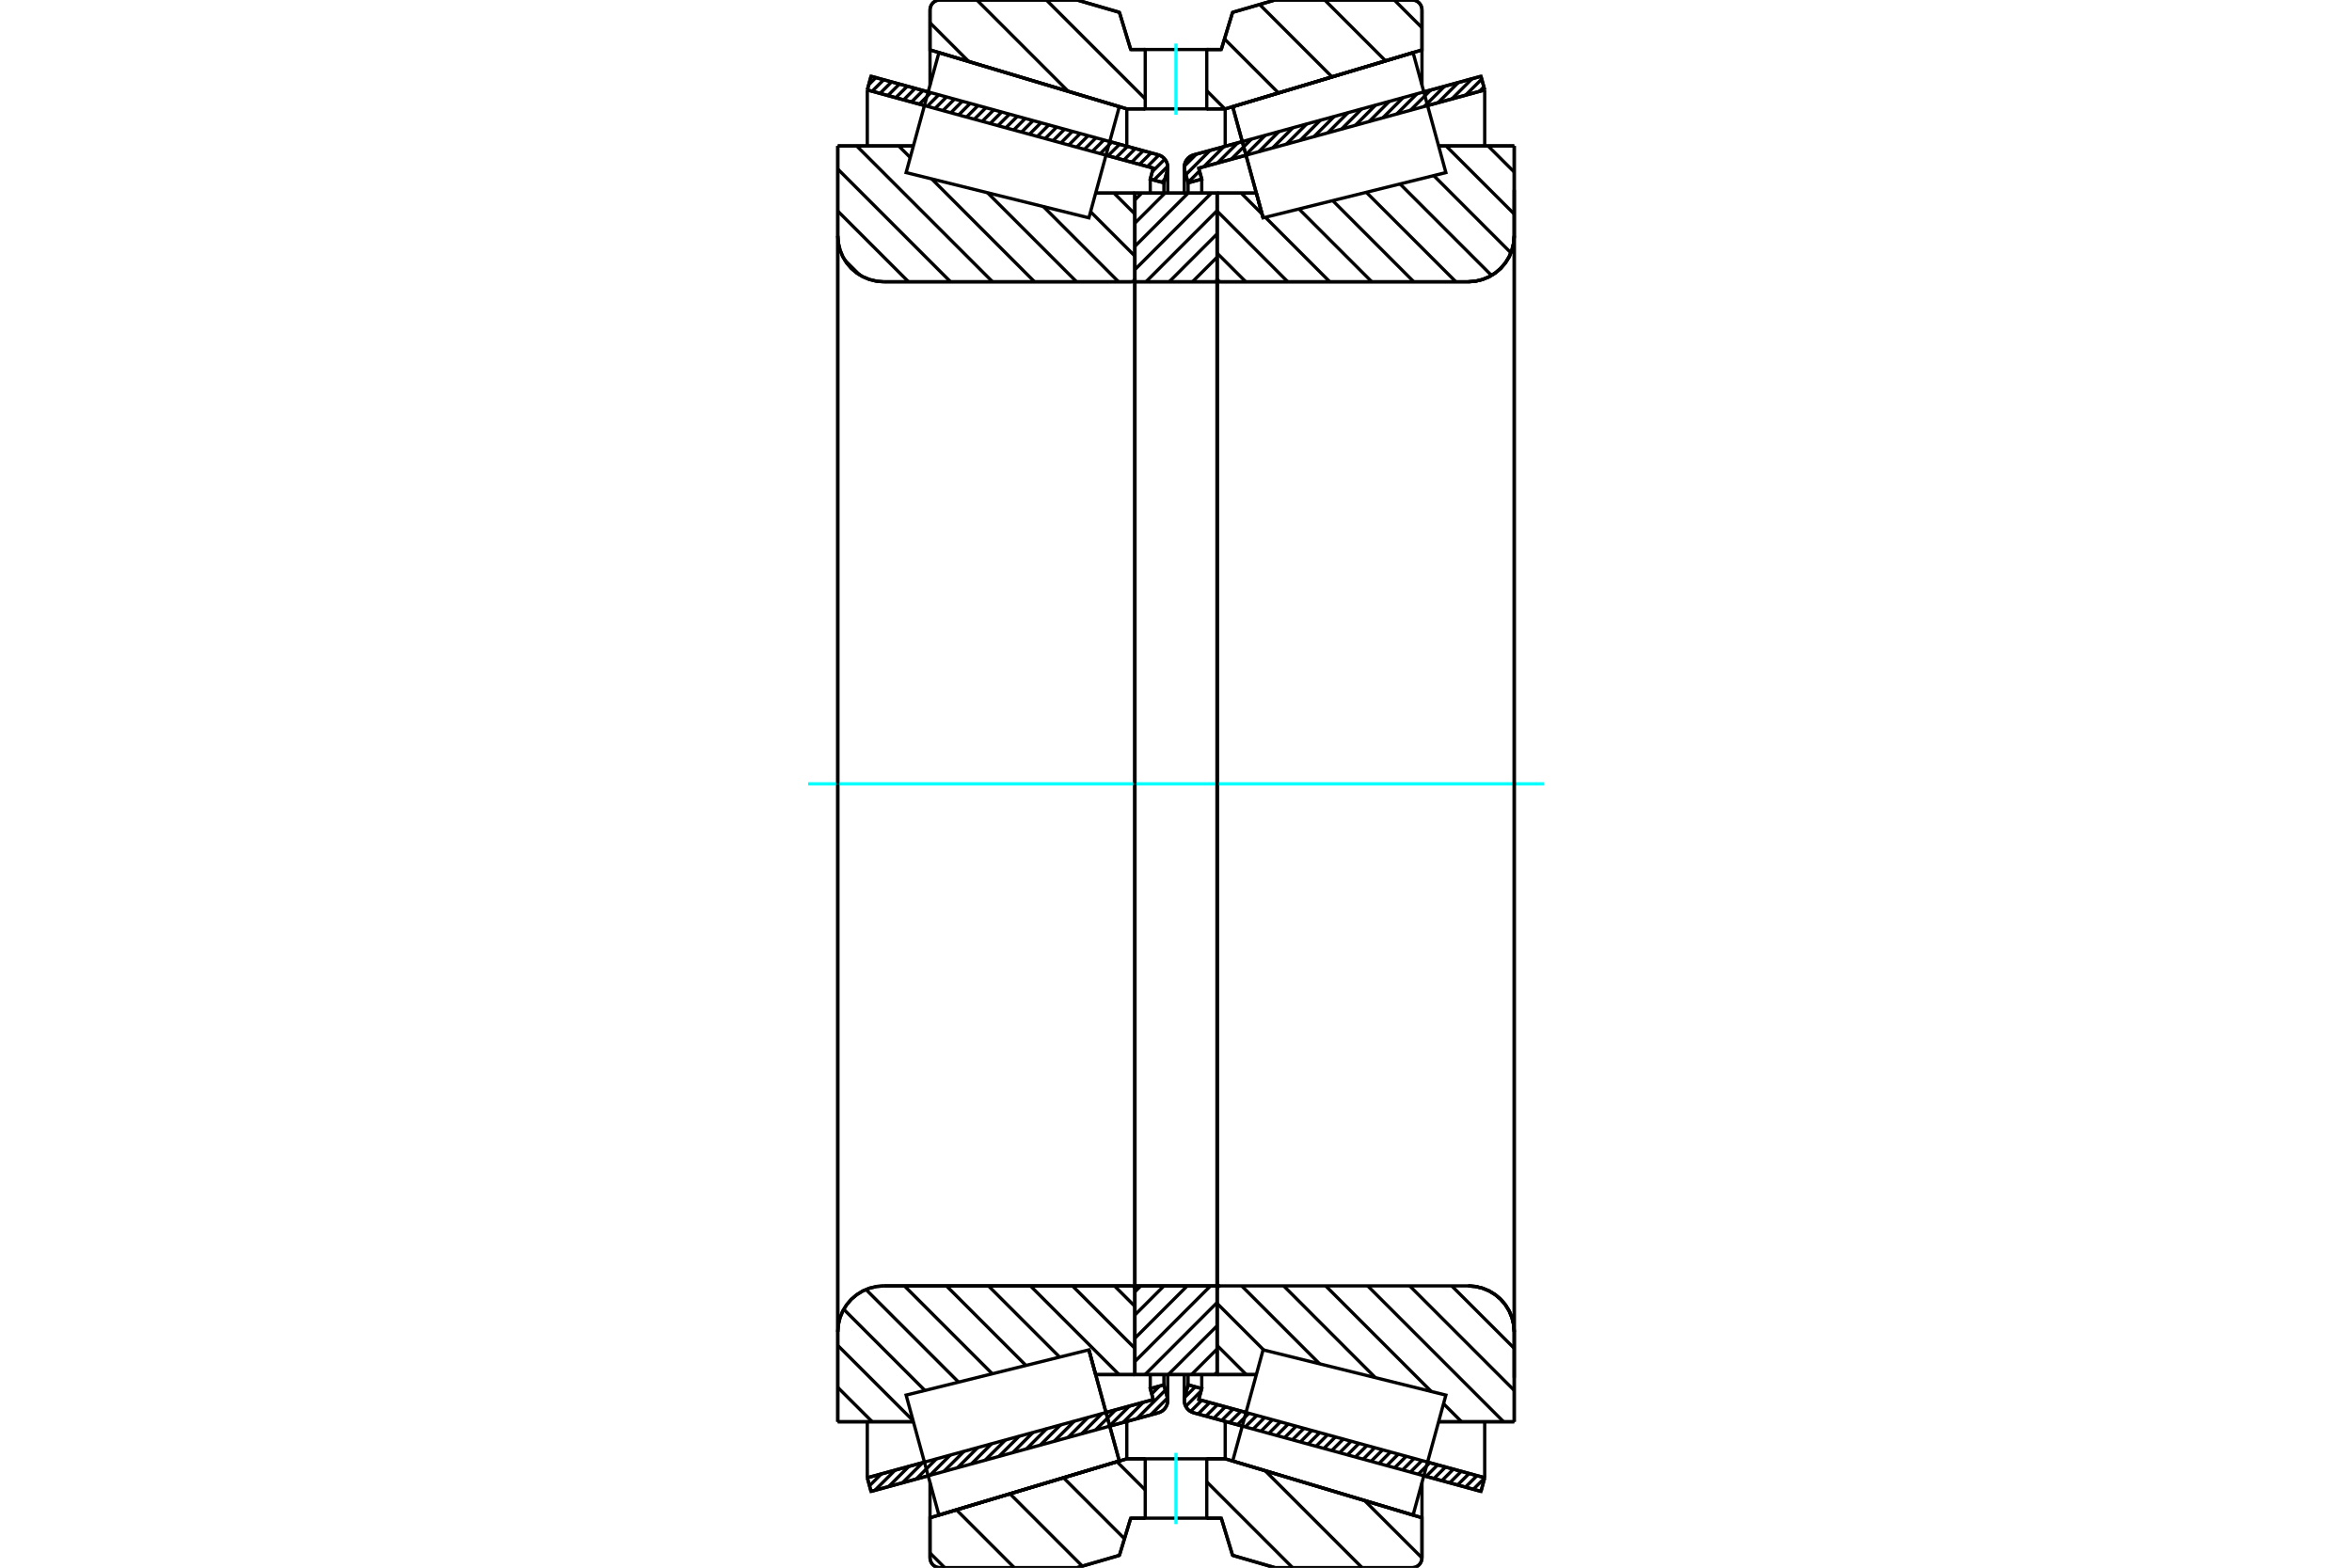 <?xml version="1.0" standalone="no"?>
<!DOCTYPE svg PUBLIC "-//W3C//DTD SVG 1.1//EN"
	"http://www.w3.org/Graphics/SVG/1.1/DTD/svg11.dtd">
<svg xmlns="http://www.w3.org/2000/svg" height="100%" width="100%" viewBox="0 0 36000 24000">
	<rect x="-1800" y="-1200" width="39600" height="26400" style="fill:#FFF"/>
	<g style="fill:none; fill-rule:evenodd" transform="matrix(1 0 0 1 0 0)">
		<g style="fill:none; stroke:#000; stroke-width:50; shape-rendering:geometricPrecision">
			<line x1="19014" y1="21832" x2="18270" y2="21629"/>
			<line x1="22668" y1="22832" x2="21793" y2="22593"/>
			<line x1="22725" y1="22623" x2="22668" y2="22832"/>
			<line x1="21851" y1="22384" x2="22725" y2="22623"/>
			<line x1="18348" y1="21426" x2="19071" y2="21623"/>
			<line x1="18394" y1="21258" x2="18348" y2="21426"/>
			<line x1="18185" y1="21201" x2="18394" y2="21258"/>
			<line x1="18134" y1="21389" x2="18185" y2="21201"/>
			<polyline points="18134,21389 18128,21415 18127,21441 18129,21472 18137,21503 18150,21532 18167,21559 18188,21583 18213,21603 18241,21618 18270,21629"/>
			<line x1="21793" y1="1407" x2="22668" y2="1168"/>
			<line x1="18270" y1="2371" x2="19014" y2="2168"/>
			<polyline points="18270,2371 18241,2382 18213,2397 18188,2417 18167,2441 18150,2468 18137,2497 18129,2528 18127,2559 18128,2585 18134,2611"/>
			<line x1="18185" y1="2799" x2="18134" y2="2611"/>
			<line x1="18394" y1="2742" x2="18185" y2="2799"/>
			<line x1="18348" y1="2574" x2="18394" y2="2742"/>
			<line x1="19071" y1="2377" x2="18348" y2="2574"/>
			<line x1="22725" y1="1377" x2="21851" y2="1616"/>
			<line x1="22668" y1="1168" x2="22725" y2="1377"/>
			<line x1="18185" y1="21043" x2="18185" y2="21201"/>
			<line x1="18185" y1="2799" x2="18185" y2="2957"/>
			<line x1="18394" y1="21043" x2="18394" y2="21258"/>
			<line x1="18394" y1="2742" x2="18394" y2="2957"/>
			<line x1="22725" y1="21766" x2="22725" y2="22623"/>
			<line x1="22725" y1="1377" x2="22725" y2="2234"/>
			<line x1="18127" y1="21042" x2="18127" y2="21441"/>
			<line x1="18127" y1="2559" x2="18127" y2="2958"/>
			<line x1="14207" y1="22593" x2="13332" y2="22832"/>
			<line x1="17730" y1="21629" x2="16986" y2="21832"/>
			<polyline points="17730,21629 17759,21618 17787,21603 17812,21583 17833,21559 17850,21532 17863,21503 17871,21472 17873,21441 17872,21415 17866,21389"/>
			<line x1="17815" y1="21201" x2="17866" y2="21389"/>
			<line x1="17606" y1="21258" x2="17815" y2="21201"/>
			<line x1="17652" y1="21426" x2="17606" y2="21258"/>
			<line x1="16929" y1="21623" x2="17652" y2="21426"/>
			<line x1="13275" y1="22623" x2="14149" y2="22384"/>
			<line x1="13332" y1="22832" x2="13275" y2="22623"/>
			<line x1="16986" y1="2168" x2="17730" y2="2371"/>
			<line x1="13332" y1="1168" x2="14207" y2="1407"/>
			<line x1="13275" y1="1377" x2="13332" y2="1168"/>
			<line x1="14149" y1="1616" x2="13275" y2="1377"/>
			<line x1="17652" y1="2574" x2="16929" y2="2377"/>
			<line x1="17606" y1="2742" x2="17652" y2="2574"/>
			<line x1="17815" y1="2799" x2="17606" y2="2742"/>
			<line x1="17866" y1="2611" x2="17815" y2="2799"/>
			<polyline points="17866,2611 17872,2585 17873,2559 17871,2528 17863,2497 17850,2468 17833,2441 17812,2417 17787,2397 17759,2382 17730,2371"/>
			<line x1="17606" y1="2957" x2="17606" y2="2742"/>
			<line x1="17606" y1="21258" x2="17606" y2="21043"/>
			<line x1="13275" y1="2234" x2="13275" y2="1377"/>
			<line x1="13275" y1="22623" x2="13275" y2="21766"/>
			<line x1="17815" y1="2957" x2="17815" y2="2799"/>
			<line x1="17815" y1="21201" x2="17815" y2="21043"/>
			<line x1="17873" y1="2958" x2="17873" y2="2559"/>
			<line x1="17873" y1="21441" x2="17873" y2="21042"/>
			<line x1="19333" y1="3335" x2="19333" y2="3335"/>
			<line x1="19230" y1="2956" x2="19333" y2="3335"/>
			<line x1="18629" y1="2956" x2="19230" y2="2956"/>
			<polyline points="18629,4263 18629,4271 18631,4279 18634,4286 18638,4293 18643,4299 18649,4304 18656,4308 18663,4311 18671,4313 18679,4314"/>
			<line x1="22474" y1="4314" x2="18679" y2="4314"/>
			<polyline points="22474,4314 22584,4305 22691,4279 22793,4237 22887,4179 22971,4108 23042,4024 23100,3930 23142,3828 23168,3721 23177,3611"/>
			<line x1="23177" y1="2234" x2="23177" y2="3611"/>
			<line x1="23177" y1="2234" x2="22020" y2="2234"/>
			<line x1="23177" y1="21766" x2="22020" y2="21766"/>
			<line x1="23177" y1="20389" x2="23177" y2="21766"/>
			<polyline points="23177,20389 23168,20279 23142,20172 23100,20070 23042,19976 22971,19892 22887,19821 22793,19763 22691,19721 22584,19695 22474,19686"/>
			<polyline points="18679,19686 18671,19687 18663,19689 18656,19692 18649,19696 18643,19701 18638,19707 18634,19714 18631,19721 18629,19729 18629,19737"/>
			<line x1="19230" y1="21044" x2="18629" y2="21044"/>
			<line x1="22020" y1="2671" x2="22020" y2="2670"/>
			<line x1="22020" y1="21330" x2="22020" y2="21329"/>
			<line x1="18629" y1="4314" x2="18629" y2="19686"/>
			<polyline points="18629,4263 18629,4271 18631,4279 18634,4286 18638,4293 18643,4299 18649,4304 18656,4308 18663,4311 18671,4313 18679,4314"/>
			<polyline points="18679,19686 18671,19687 18663,19689 18656,19692 18649,19696 18643,19701 18638,19707 18634,19714 18631,19721 18629,19729 18629,19737"/>
			<polyline points="22474,4314 22584,4305 22691,4279 22793,4237 22887,4179 22971,4108 23042,4024 23100,3930 23142,3828 23168,3721 23177,3611"/>
			<polyline points="23177,20389 23168,20279 23142,20172 23100,20070 23042,19976 22971,19892 22887,19821 22793,19763 22691,19721 22584,19695 22474,19686"/>
			<line x1="16667" y1="20665" x2="16667" y2="20665"/>
			<line x1="16770" y1="21044" x2="16667" y2="20665"/>
			<line x1="17371" y1="21044" x2="16770" y2="21044"/>
			<polyline points="17371,19737 17371,19729 17369,19721 17366,19714 17362,19707 17357,19701 17351,19696 17344,19692 17337,19689 17329,19687 17321,19686"/>
			<line x1="13526" y1="19686" x2="17321" y2="19686"/>
			<polyline points="13526,19686 13416,19695 13309,19721 13207,19763 13113,19821 13029,19892 12958,19976 12900,20070 12858,20172 12832,20279 12823,20389"/>
			<line x1="12823" y1="21766" x2="12823" y2="20389"/>
			<line x1="12823" y1="21766" x2="13980" y2="21766"/>
			<line x1="12823" y1="2234" x2="13980" y2="2234"/>
			<line x1="12823" y1="3611" x2="12823" y2="2234"/>
			<polyline points="12823,3611 12832,3721 12858,3828 12900,3930 12958,4024 13029,4108 13113,4179 13207,4237 13309,4279 13416,4305 13526,4314"/>
			<line x1="17321" y1="4314" x2="13526" y2="4314"/>
			<polyline points="17321,4314 17329,4313 17337,4311 17344,4308 17351,4304 17357,4299 17362,4293 17366,4286 17369,4279 17371,4271 17371,4263"/>
			<line x1="16770" y1="2956" x2="17371" y2="2956"/>
			<line x1="13980" y1="21329" x2="13980" y2="21330"/>
			<line x1="13980" y1="2670" x2="13980" y2="2671"/>
			<line x1="17371" y1="19686" x2="17371" y2="4314"/>
			<line x1="12823" y1="20389" x2="12823" y2="3611"/>
			<line x1="16485" y1="0" x2="17134" y2="189"/>
			<line x1="14386" y1="0" x2="16485" y2="0"/>
			<polyline points="14386,0 14362,2 14339,7 14317,16 14297,29 14279,44 14264,62 14252,82 14243,104 14237,127 14235,151"/>
			<line x1="14235" y1="764" x2="14235" y2="151"/>
			<line x1="17247" y1="1667" x2="14235" y2="764"/>
			<line x1="17529" y1="1667" x2="17247" y2="1667"/>
			<line x1="18753" y1="1667" x2="18471" y2="1667"/>
			<line x1="21765" y1="764" x2="18753" y2="1667"/>
			<line x1="21765" y1="151" x2="21765" y2="764"/>
			<polyline points="21765,151 21763,127 21757,104 21748,82 21736,62 21721,44 21703,29 21683,16 21661,7 21638,2 21614,0"/>
			<line x1="19515" y1="0" x2="21614" y2="0"/>
			<line x1="18866" y1="189" x2="19515" y2="0"/>
			<line x1="18693" y1="758" x2="18866" y2="189"/>
			<line x1="18471" y1="758" x2="18693" y2="758"/>
			<line x1="17307" y1="758" x2="17529" y2="758"/>
			<line x1="17134" y1="189" x2="17307" y2="758"/>
			<line x1="17134" y1="23811" x2="16485" y2="24000"/>
			<line x1="17307" y1="23242" x2="17134" y2="23811"/>
			<line x1="18693" y1="23242" x2="18471" y2="23242"/>
			<line x1="17529" y1="23242" x2="17307" y2="23242"/>
			<line x1="18866" y1="23811" x2="18693" y2="23242"/>
			<line x1="19515" y1="24000" x2="18866" y2="23811"/>
			<line x1="21614" y1="24000" x2="19515" y2="24000"/>
			<polyline points="21614,24000 21638,23998 21661,23993 21683,23984 21703,23971 21721,23956 21736,23938 21748,23918 21757,23896 21763,23873 21765,23849"/>
			<line x1="21765" y1="23236" x2="21765" y2="23849"/>
			<line x1="18753" y1="22333" x2="21765" y2="23236"/>
			<line x1="17247" y1="22333" x2="17529" y2="22333"/>
			<line x1="18471" y1="22333" x2="18753" y2="22333"/>
			<line x1="14235" y1="23236" x2="17247" y2="22333"/>
			<line x1="14235" y1="23849" x2="14235" y2="23236"/>
			<polyline points="14235,23849 14237,23873 14243,23896 14252,23918 14264,23938 14279,23956 14297,23971 14317,23984 14339,23993 14362,23998 14386,24000"/>
			<line x1="16485" y1="24000" x2="14386" y2="24000"/>
			<line x1="21765" y1="22698" x2="21765" y2="23236"/>
			<line x1="21765" y1="764" x2="21765" y2="1302"/>
			<line x1="14235" y1="22698" x2="14235" y2="23236"/>
			<line x1="14235" y1="764" x2="14235" y2="1302"/>
			<line x1="17247" y1="21760" x2="17247" y2="22333"/>
			<line x1="17247" y1="1667" x2="17247" y2="2240"/>
			<line x1="18753" y1="21760" x2="18753" y2="22333"/>
			<line x1="18753" y1="1667" x2="18753" y2="2240"/>
			<line x1="17371" y1="19686" x2="18629" y2="19686"/>
			<line x1="17371" y1="21044" x2="17371" y2="19686"/>
			<line x1="18629" y1="21044" x2="17371" y2="21044"/>
			<line x1="18629" y1="19686" x2="18629" y2="21044"/>
			<line x1="18629" y1="4314" x2="17371" y2="4314"/>
			<line x1="18629" y1="2956" x2="18629" y2="4314"/>
			<line x1="17371" y1="2956" x2="18629" y2="2956"/>
			<line x1="17371" y1="4314" x2="17371" y2="2956"/>
			<line x1="18629" y1="4314" x2="18629" y2="19686"/>
			<line x1="17371" y1="4314" x2="17371" y2="19686"/>
		</g>
		<g style="fill:none; stroke:#0FF; stroke-width:50; shape-rendering:geometricPrecision">
			<line x1="12369" y1="12000" x2="23631" y2="12000"/>
		</g>
		<g style="fill:none; stroke:#000; stroke-width:50; shape-rendering:geometricPrecision">
			<line x1="21341" y1="0" x2="21765" y2="424"/>
			<line x1="20276" y1="0" x2="21207" y2="931"/>
			<line x1="19280" y1="69" x2="20388" y2="1177"/>
			<line x1="18742" y1="596" x2="19569" y2="1423"/>
			<line x1="18471" y1="1389" x2="18748" y2="1667"/>
			<line x1="16016" y1="0" x2="17529" y2="1513"/>
			<line x1="14952" y1="0" x2="16350" y2="1398"/>
			<line x1="14235" y1="349" x2="14828" y2="942"/>
			<line x1="20887" y1="22973" x2="21765" y2="23850"/>
			<line x1="19366" y1="22517" x2="20849" y2="24000"/>
			<line x1="18471" y1="22686" x2="19785" y2="24000"/>
			<line x1="17097" y1="22378" x2="17529" y2="22810"/>
			<line x1="16278" y1="22623" x2="17212" y2="23557"/>
			<line x1="15459" y1="22869" x2="16566" y2="23976"/>
			<line x1="14640" y1="23115" x2="15525" y2="24000"/>
			<line x1="14235" y1="23775" x2="14460" y2="24000"/>
			<polyline points="18471,758 18693,758 18866,189 19515,0 21614,0"/>
			<polyline points="21765,151 21763,127 21757,104 21748,82 21736,62 21721,44 21703,29 21683,16 21661,7 21638,2 21614,0"/>
			<polyline points="21765,151 21765,764 18753,1667 18471,1667"/>
			<polyline points="17529,758 17307,758 17134,189 16485,0 14386,0 14362,2 14339,7 14317,16 14297,29 14279,44 14264,62 14252,82 14243,104 14237,127 14235,151 14235,764 17247,1667 17529,1667"/>
			<polyline points="17529,22333 17247,22333 14235,23236 14235,23849 14237,23873 14243,23896 14252,23918 14264,23938 14279,23956 14297,23971 14317,23984 14339,23993 14362,23998 14386,24000 16485,24000 17134,23811 17307,23242 17529,23242"/>
			<polyline points="18471,22333 18753,22333 21765,23236 21765,23849"/>
			<polyline points="21614,24000 21638,23998 21661,23993 21683,23984 21703,23971 21721,23956 21736,23938 21748,23918 21757,23896 21763,23873 21765,23849"/>
			<polyline points="21614,24000 19515,24000 18866,23811 18693,23242 18471,23242"/>
			<line x1="17050" y1="2956" x2="17371" y2="3277"/>
			<line x1="16692" y1="3241" x2="17371" y2="3920"/>
			<line x1="15970" y1="3162" x2="17121" y2="4314"/>
			<line x1="15115" y1="2951" x2="16478" y2="4314"/>
			<line x1="13755" y1="2234" x2="13932" y2="2411"/>
			<line x1="14261" y1="2739" x2="15835" y2="4314"/>
			<line x1="13112" y1="2234" x2="15192" y2="4314"/>
			<line x1="12823" y1="2588" x2="14549" y2="4314"/>
			<line x1="12823" y1="3231" x2="13906" y2="4314"/>
			<line x1="12928" y1="3979" x2="13158" y2="4209"/>
			<line x1="17058" y1="19686" x2="17371" y2="19999"/>
			<line x1="16415" y1="19686" x2="17371" y2="20642"/>
			<line x1="15772" y1="19686" x2="17129" y2="21044"/>
			<line x1="15129" y1="19686" x2="16219" y2="20776"/>
			<line x1="14486" y1="19686" x2="15703" y2="20904"/>
			<line x1="13843" y1="19686" x2="15188" y2="21031"/>
			<line x1="13254" y1="19741" x2="14672" y2="21159"/>
			<line x1="12914" y1="20044" x2="14157" y2="21287"/>
			<line x1="12823" y1="20597" x2="13976" y2="21749"/>
			<line x1="12823" y1="21240" x2="13350" y2="21766"/>
			<polyline points="17371,12000 17371,2956 17371,4263"/>
			<polyline points="17321,4314 17329,4313 17337,4311 17344,4308 17351,4304 17357,4299 17362,4293 17366,4286 17369,4279 17371,4271 17371,4263"/>
			<line x1="17321" y1="4314" x2="13526" y2="4314"/>
			<polyline points="12823,3611 12832,3721 12858,3828 12900,3930 12958,4024 13029,4108 13113,4179 13207,4237 13309,4279 13416,4305 13526,4314"/>
			<line x1="12823" y1="3611" x2="12823" y2="2234"/>
			<line x1="12823" y1="3611" x2="12823" y2="12000"/>
			<line x1="12823" y1="2234" x2="13980" y2="2234"/>
			<line x1="16770" y1="2956" x2="17371" y2="2956"/>
			<line x1="17371" y1="21044" x2="16770" y2="21044"/>
			<line x1="13980" y1="21766" x2="12823" y2="21766"/>
			<line x1="12823" y1="12000" x2="12823" y2="20389"/>
			<line x1="12823" y1="21766" x2="12823" y2="20389"/>
			<polyline points="13526,19686 13416,19695 13309,19721 13207,19763 13113,19821 13029,19892 12958,19976 12900,20070 12858,20172 12832,20279 12823,20389"/>
			<line x1="13526" y1="19686" x2="17321" y2="19686"/>
			<polyline points="17371,19737 17371,19729 17369,19721 17366,19714 17362,19707 17357,19701 17351,19696 17344,19692 17337,19689 17329,19687 17321,19686"/>
			<polyline points="17371,19737 17371,21044 17371,12000"/>
			<line x1="22776" y1="2234" x2="23177" y2="2634"/>
			<line x1="22133" y1="2234" x2="23177" y2="3277"/>
			<line x1="21945" y1="2688" x2="23127" y2="3871"/>
			<line x1="21429" y1="2816" x2="22830" y2="4217"/>
			<line x1="20913" y1="2944" x2="22284" y2="4314"/>
			<line x1="20398" y1="3071" x2="21640" y2="4314"/>
			<line x1="19882" y1="3199" x2="20997" y2="4314"/>
			<line x1="19367" y1="3326" x2="20354" y2="4314"/>
			<line x1="18997" y1="2956" x2="19318" y2="3277"/>
			<line x1="18629" y1="3231" x2="19711" y2="4314"/>
			<line x1="18629" y1="3875" x2="19068" y2="4314"/>
			<line x1="22220" y1="19686" x2="23177" y2="20642"/>
			<line x1="21577" y1="19686" x2="23177" y2="21286"/>
			<line x1="20934" y1="19686" x2="23014" y2="21766"/>
			<line x1="22095" y1="21490" x2="22371" y2="21766"/>
			<line x1="20291" y1="19686" x2="21907" y2="21302"/>
			<line x1="19648" y1="19686" x2="21052" y2="21091"/>
			<line x1="19005" y1="19686" x2="20198" y2="20879"/>
			<line x1="18629" y1="19954" x2="19343" y2="20668"/>
			<line x1="18629" y1="20597" x2="19076" y2="21044"/>
			<polyline points="18629,12000 18629,2956 18629,4263 18629,4271 18631,4279 18634,4286 18638,4293 18643,4299 18649,4304 18656,4308 18663,4311 18671,4313 18679,4314 22474,4314 22584,4305 22691,4279 22793,4237 22887,4179 22971,4108 23042,4024 23100,3930 23142,3828 23168,3721 23177,3611 23177,2234"/>
			<line x1="23177" y1="3611" x2="23177" y2="12000"/>
			<line x1="23177" y1="2234" x2="22020" y2="2234"/>
			<line x1="19230" y1="2956" x2="18629" y2="2956"/>
			<line x1="18629" y1="21044" x2="19230" y2="21044"/>
			<line x1="22020" y1="21766" x2="23177" y2="21766"/>
			<line x1="23177" y1="12000" x2="23177" y2="20389"/>
			<polyline points="23177,21766 23177,20389 23168,20279 23142,20172 23100,20070 23042,19976 22971,19892 22887,19821 22793,19763 22691,19721 22584,19695 22474,19686 18679,19686 18671,19687 18663,19689 18656,19692 18649,19696 18643,19701 18638,19707 18634,19714 18631,19721 18629,19729 18629,19737 18629,21044 18629,12000"/>
			<line x1="18629" y1="21008" x2="18593" y2="21044"/>
			<line x1="18629" y1="20652" x2="18237" y2="21044"/>
			<line x1="18629" y1="20297" x2="17882" y2="21044"/>
			<line x1="18629" y1="19941" x2="17526" y2="21044"/>
			<line x1="18528" y1="19686" x2="17371" y2="20843"/>
			<line x1="18172" y1="19686" x2="17371" y2="20487"/>
			<line x1="17816" y1="19686" x2="17371" y2="20131"/>
			<line x1="17461" y1="19686" x2="17371" y2="19776"/>
			<line x1="18629" y1="4292" x2="18607" y2="4314"/>
			<line x1="18629" y1="3937" x2="18252" y2="4314"/>
			<line x1="18629" y1="3581" x2="17896" y2="4314"/>
			<line x1="18629" y1="3225" x2="17540" y2="4314"/>
			<line x1="18542" y1="2956" x2="17371" y2="4127"/>
			<line x1="18186" y1="2956" x2="17371" y2="3771"/>
			<line x1="17831" y1="2956" x2="17371" y2="3416"/>
			<line x1="17475" y1="2956" x2="17371" y2="3060"/>
			<polyline points="17371,4314 17371,2956 18629,2956 18629,4314 17371,4314"/>
			<polyline points="17371,19686 18629,19686 18629,21044 17371,21044 17371,19686"/>
			<polyline points="18000,23242 18471,23242 18471,22333 17529,22333 17529,23242 18000,23242"/>
		</g>
		<g style="fill:none; stroke:#0FF; stroke-width:50; shape-rendering:geometricPrecision">
			<line x1="18000" y1="23333" x2="18000" y2="22242"/>
		</g>
		<g style="fill:none; stroke:#000; stroke-width:50; shape-rendering:geometricPrecision">
			<polyline points="18000,1667 18471,1667 18471,758 17529,758 17529,1667 18000,1667"/>
		</g>
		<g style="fill:none; stroke:#0FF; stroke-width:50; shape-rendering:geometricPrecision">
			<line x1="18000" y1="1758" x2="18000" y2="667"/>
		</g>
		<g style="fill:none; stroke:#000; stroke-width:50; shape-rendering:geometricPrecision">
			<line x1="23177" y1="21092" x2="23177" y2="2908"/>
			<line x1="18629" y1="19737" x2="18629" y2="4263"/>
			<polyline points="16899,21516 17132,22366 14371,23194 14371,23194"/>
			<polyline points="16667,20665 16667,20665 16899,21516"/>
			<polyline points="19101,2484 18868,1634 21629,806 21629,806"/>
			<polyline points="19333,3335 19333,3335 19101,2484"/>
			<polyline points="16899,21516 17132,22366 14371,23194 14120,22276 13869,21358 16667,20665 16899,21516"/>
			<polyline points="16899,2484 16667,3335 13869,2642 14120,1724 14371,806 17132,1634 16899,2484"/>
			<polyline points="19101,21516 19333,20665 22131,21358 21880,22276 21629,23194 18868,22366 19101,21516"/>
			<polyline points="19101,2484 18868,1634 21629,806 21880,1724 22131,2642 19333,3335 19101,2484"/>
			<line x1="17870" y1="21403" x2="17612" y2="21661"/>
			<line x1="17837" y1="21282" x2="17401" y2="21719"/>
			<line x1="17746" y1="21220" x2="17628" y2="21339"/>
			<line x1="17499" y1="21467" x2="17190" y2="21777"/>
			<line x1="17288" y1="21525" x2="16979" y2="21834"/>
			<line x1="17077" y1="21583" x2="16768" y2="21892"/>
			<line x1="16866" y1="21641" x2="16557" y2="21950"/>
			<line x1="16655" y1="21698" x2="16346" y2="22008"/>
			<line x1="16444" y1="21756" x2="16135" y2="22065"/>
			<line x1="16233" y1="21814" x2="15923" y2="22123"/>
			<line x1="16022" y1="21871" x2="15712" y2="22181"/>
			<line x1="15811" y1="21929" x2="15501" y2="22239"/>
			<line x1="15600" y1="21987" x2="15290" y2="22296"/>
			<line x1="15389" y1="22045" x2="15079" y2="22354"/>
			<line x1="15178" y1="22102" x2="14868" y2="22412"/>
			<line x1="14967" y1="22160" x2="14657" y2="22469"/>
			<line x1="14756" y1="22218" x2="14446" y2="22527"/>
			<line x1="14545" y1="22276" x2="14235" y2="22585"/>
			<line x1="14334" y1="22333" x2="14024" y2="22643"/>
			<line x1="14123" y1="22391" x2="13813" y2="22700"/>
			<line x1="13912" y1="22449" x2="13602" y2="22758"/>
			<line x1="13701" y1="22506" x2="13391" y2="22816"/>
			<line x1="13490" y1="22564" x2="13309" y2="22745"/>
			<line x1="13279" y1="22622" x2="13276" y2="22625"/>
			<line x1="17831" y1="2741" x2="17782" y2="2790"/>
			<line x1="17873" y1="2546" x2="17661" y2="2757"/>
			<line x1="17829" y1="2436" x2="17637" y2="2628"/>
			<line x1="17738" y1="2374" x2="17562" y2="2550"/>
			<line x1="17618" y1="2340" x2="17441" y2="2517"/>
			<line x1="17498" y1="2308" x2="17321" y2="2484"/>
			<line x1="17377" y1="2275" x2="17201" y2="2451"/>
			<line x1="17257" y1="2242" x2="17080" y2="2418"/>
			<line x1="17136" y1="2209" x2="16960" y2="2385"/>
			<line x1="17016" y1="2176" x2="16840" y2="2352"/>
			<line x1="16896" y1="2143" x2="16719" y2="2319"/>
			<line x1="16775" y1="2110" x2="16599" y2="2286"/>
			<line x1="16655" y1="2077" x2="16479" y2="2254"/>
			<line x1="16535" y1="2044" x2="16358" y2="2221"/>
			<line x1="16414" y1="2011" x2="16238" y2="2188"/>
			<line x1="16294" y1="1978" x2="16117" y2="2155"/>
			<line x1="16174" y1="1945" x2="15997" y2="2122"/>
			<line x1="16053" y1="1912" x2="15877" y2="2089"/>
			<line x1="15933" y1="1879" x2="15756" y2="2056"/>
			<line x1="15812" y1="1847" x2="15636" y2="2023"/>
			<line x1="15692" y1="1814" x2="15516" y2="1990"/>
			<line x1="15572" y1="1781" x2="15395" y2="1957"/>
			<line x1="15451" y1="1748" x2="15275" y2="1924"/>
			<line x1="15331" y1="1715" x2="15155" y2="1891"/>
			<line x1="15211" y1="1682" x2="15034" y2="1858"/>
			<line x1="15090" y1="1649" x2="14914" y2="1825"/>
			<line x1="14970" y1="1616" x2="14793" y2="1793"/>
			<line x1="14850" y1="1583" x2="14673" y2="1760"/>
			<line x1="14729" y1="1550" x2="14553" y2="1727"/>
			<line x1="14609" y1="1517" x2="14432" y2="1694"/>
			<line x1="14488" y1="1484" x2="14312" y2="1661"/>
			<line x1="14368" y1="1451" x2="14192" y2="1628"/>
			<line x1="14248" y1="1418" x2="14071" y2="1595"/>
			<line x1="14127" y1="1386" x2="13951" y2="1562"/>
			<line x1="14007" y1="1353" x2="13831" y2="1529"/>
			<line x1="13887" y1="1320" x2="13710" y2="1496"/>
			<line x1="13766" y1="1287" x2="13590" y2="1463"/>
			<line x1="13646" y1="1254" x2="13469" y2="1430"/>
			<line x1="13526" y1="1221" x2="13349" y2="1397"/>
			<line x1="13405" y1="1188" x2="13298" y2="1296"/>
			<polyline points="13275,1377 13332,1168 17730,2371"/>
			<polyline points="17866,2611 17872,2581 17873,2550 17869,2520 17861,2490 17848,2463 17830,2437 17809,2415 17785,2396 17758,2381 17730,2371"/>
			<polyline points="17866,2611 17815,2799 17606,2742 17652,2574 13275,1377"/>
			<polyline points="13275,22623 17652,21426 17606,21258 17815,21201 17866,21389"/>
			<polyline points="17730,21629 17758,21619 17785,21604 17809,21585 17830,21563 17848,21537 17861,21510 17869,21480 17873,21450 17872,21419 17866,21389"/>
			<polyline points="17730,21629 13332,22832 13275,22623"/>
			<line x1="22724" y1="22627" x2="22551" y2="22800"/>
			<line x1="22607" y1="22591" x2="22430" y2="22767"/>
			<line x1="22487" y1="22558" x2="22310" y2="22734"/>
			<line x1="22366" y1="22525" x2="22190" y2="22701"/>
			<line x1="22246" y1="22492" x2="22069" y2="22668"/>
			<line x1="22125" y1="22459" x2="21949" y2="22635"/>
			<line x1="22005" y1="22426" x2="21829" y2="22602"/>
			<line x1="21885" y1="22393" x2="21708" y2="22569"/>
			<line x1="21764" y1="22360" x2="21588" y2="22537"/>
			<line x1="21644" y1="22327" x2="21468" y2="22504"/>
			<line x1="21524" y1="22294" x2="21347" y2="22471"/>
			<line x1="21403" y1="22261" x2="21227" y2="22438"/>
			<line x1="21283" y1="22228" x2="21106" y2="22405"/>
			<line x1="21163" y1="22195" x2="20986" y2="22372"/>
			<line x1="21042" y1="22162" x2="20866" y2="22339"/>
			<line x1="20922" y1="22130" x2="20745" y2="22306"/>
			<line x1="20801" y1="22097" x2="20625" y2="22273"/>
			<line x1="20681" y1="22064" x2="20505" y2="22240"/>
			<line x1="20561" y1="22031" x2="20384" y2="22207"/>
			<line x1="20440" y1="21998" x2="20264" y2="22174"/>
			<line x1="20320" y1="21965" x2="20144" y2="22141"/>
			<line x1="20200" y1="21932" x2="20023" y2="22108"/>
			<line x1="20079" y1="21899" x2="19903" y2="22076"/>
			<line x1="19959" y1="21866" x2="19782" y2="22043"/>
			<line x1="19839" y1="21833" x2="19662" y2="22010"/>
			<line x1="19718" y1="21800" x2="19542" y2="21977"/>
			<line x1="19598" y1="21767" x2="19421" y2="21944"/>
			<line x1="19477" y1="21734" x2="19301" y2="21911"/>
			<line x1="19357" y1="21702" x2="19181" y2="21878"/>
			<line x1="19237" y1="21669" x2="19060" y2="21845"/>
			<line x1="19116" y1="21636" x2="18940" y2="21812"/>
			<line x1="18996" y1="21603" x2="18820" y2="21779"/>
			<line x1="18876" y1="21570" x2="18699" y2="21746"/>
			<line x1="18755" y1="21537" x2="18579" y2="21713"/>
			<line x1="18635" y1="21504" x2="18458" y2="21680"/>
			<line x1="18515" y1="21471" x2="18338" y2="21647"/>
			<line x1="18394" y1="21438" x2="18223" y2="21609"/>
			<line x1="18384" y1="21295" x2="18149" y2="21530"/>
			<line x1="18295" y1="21231" x2="18133" y2="21393"/>
			<line x1="22712" y1="1331" x2="22644" y2="1399"/>
			<line x1="22679" y1="1211" x2="22433" y2="1457"/>
			<line x1="22532" y1="1205" x2="22222" y2="1515"/>
			<line x1="22321" y1="1263" x2="22011" y2="1572"/>
			<line x1="22110" y1="1321" x2="21800" y2="1630"/>
			<line x1="21899" y1="1378" x2="21589" y2="1688"/>
			<line x1="21688" y1="1436" x2="21378" y2="1746"/>
			<line x1="21476" y1="1494" x2="21167" y2="1803"/>
			<line x1="21265" y1="1552" x2="20956" y2="1861"/>
			<line x1="21054" y1="1609" x2="20745" y2="1919"/>
			<line x1="20843" y1="1667" x2="20534" y2="1977"/>
			<line x1="20632" y1="1725" x2="20323" y2="2034"/>
			<line x1="20421" y1="1783" x2="20112" y2="2092"/>
			<line x1="20210" y1="1840" x2="19901" y2="2150"/>
			<line x1="19999" y1="1898" x2="19690" y2="2207"/>
			<line x1="19788" y1="1956" x2="19479" y2="2265"/>
			<line x1="19577" y1="2013" x2="19268" y2="2323"/>
			<line x1="19366" y1="2071" x2="19057" y2="2381"/>
			<line x1="19155" y1="2129" x2="18846" y2="2438"/>
			<line x1="18944" y1="2187" x2="18635" y2="2496"/>
			<line x1="18393" y1="2738" x2="18387" y2="2744"/>
			<line x1="18733" y1="2244" x2="18424" y2="2554"/>
			<line x1="18360" y1="2617" x2="18184" y2="2794"/>
			<line x1="18522" y1="2302" x2="18151" y2="2674"/>
			<line x1="18311" y1="2360" x2="18127" y2="2544"/>
			<polyline points="22725,1377 22668,1168 18270,2371 18242,2381 18215,2396 18191,2415 18170,2437 18152,2463 18139,2490 18131,2520 18127,2550 18128,2581 18134,2611 18185,2799 18394,2742 18348,2574 22725,1377"/>
			<polyline points="22725,22623 18348,21426 18394,21258 18185,21201 18134,21389 18128,21419 18127,21450 18131,21480 18139,21510 18152,21537 18170,21563 18191,21585 18215,21604 18242,21619 18270,21629 22668,22832 22725,22623"/>
		</g>
	</g>
</svg>
